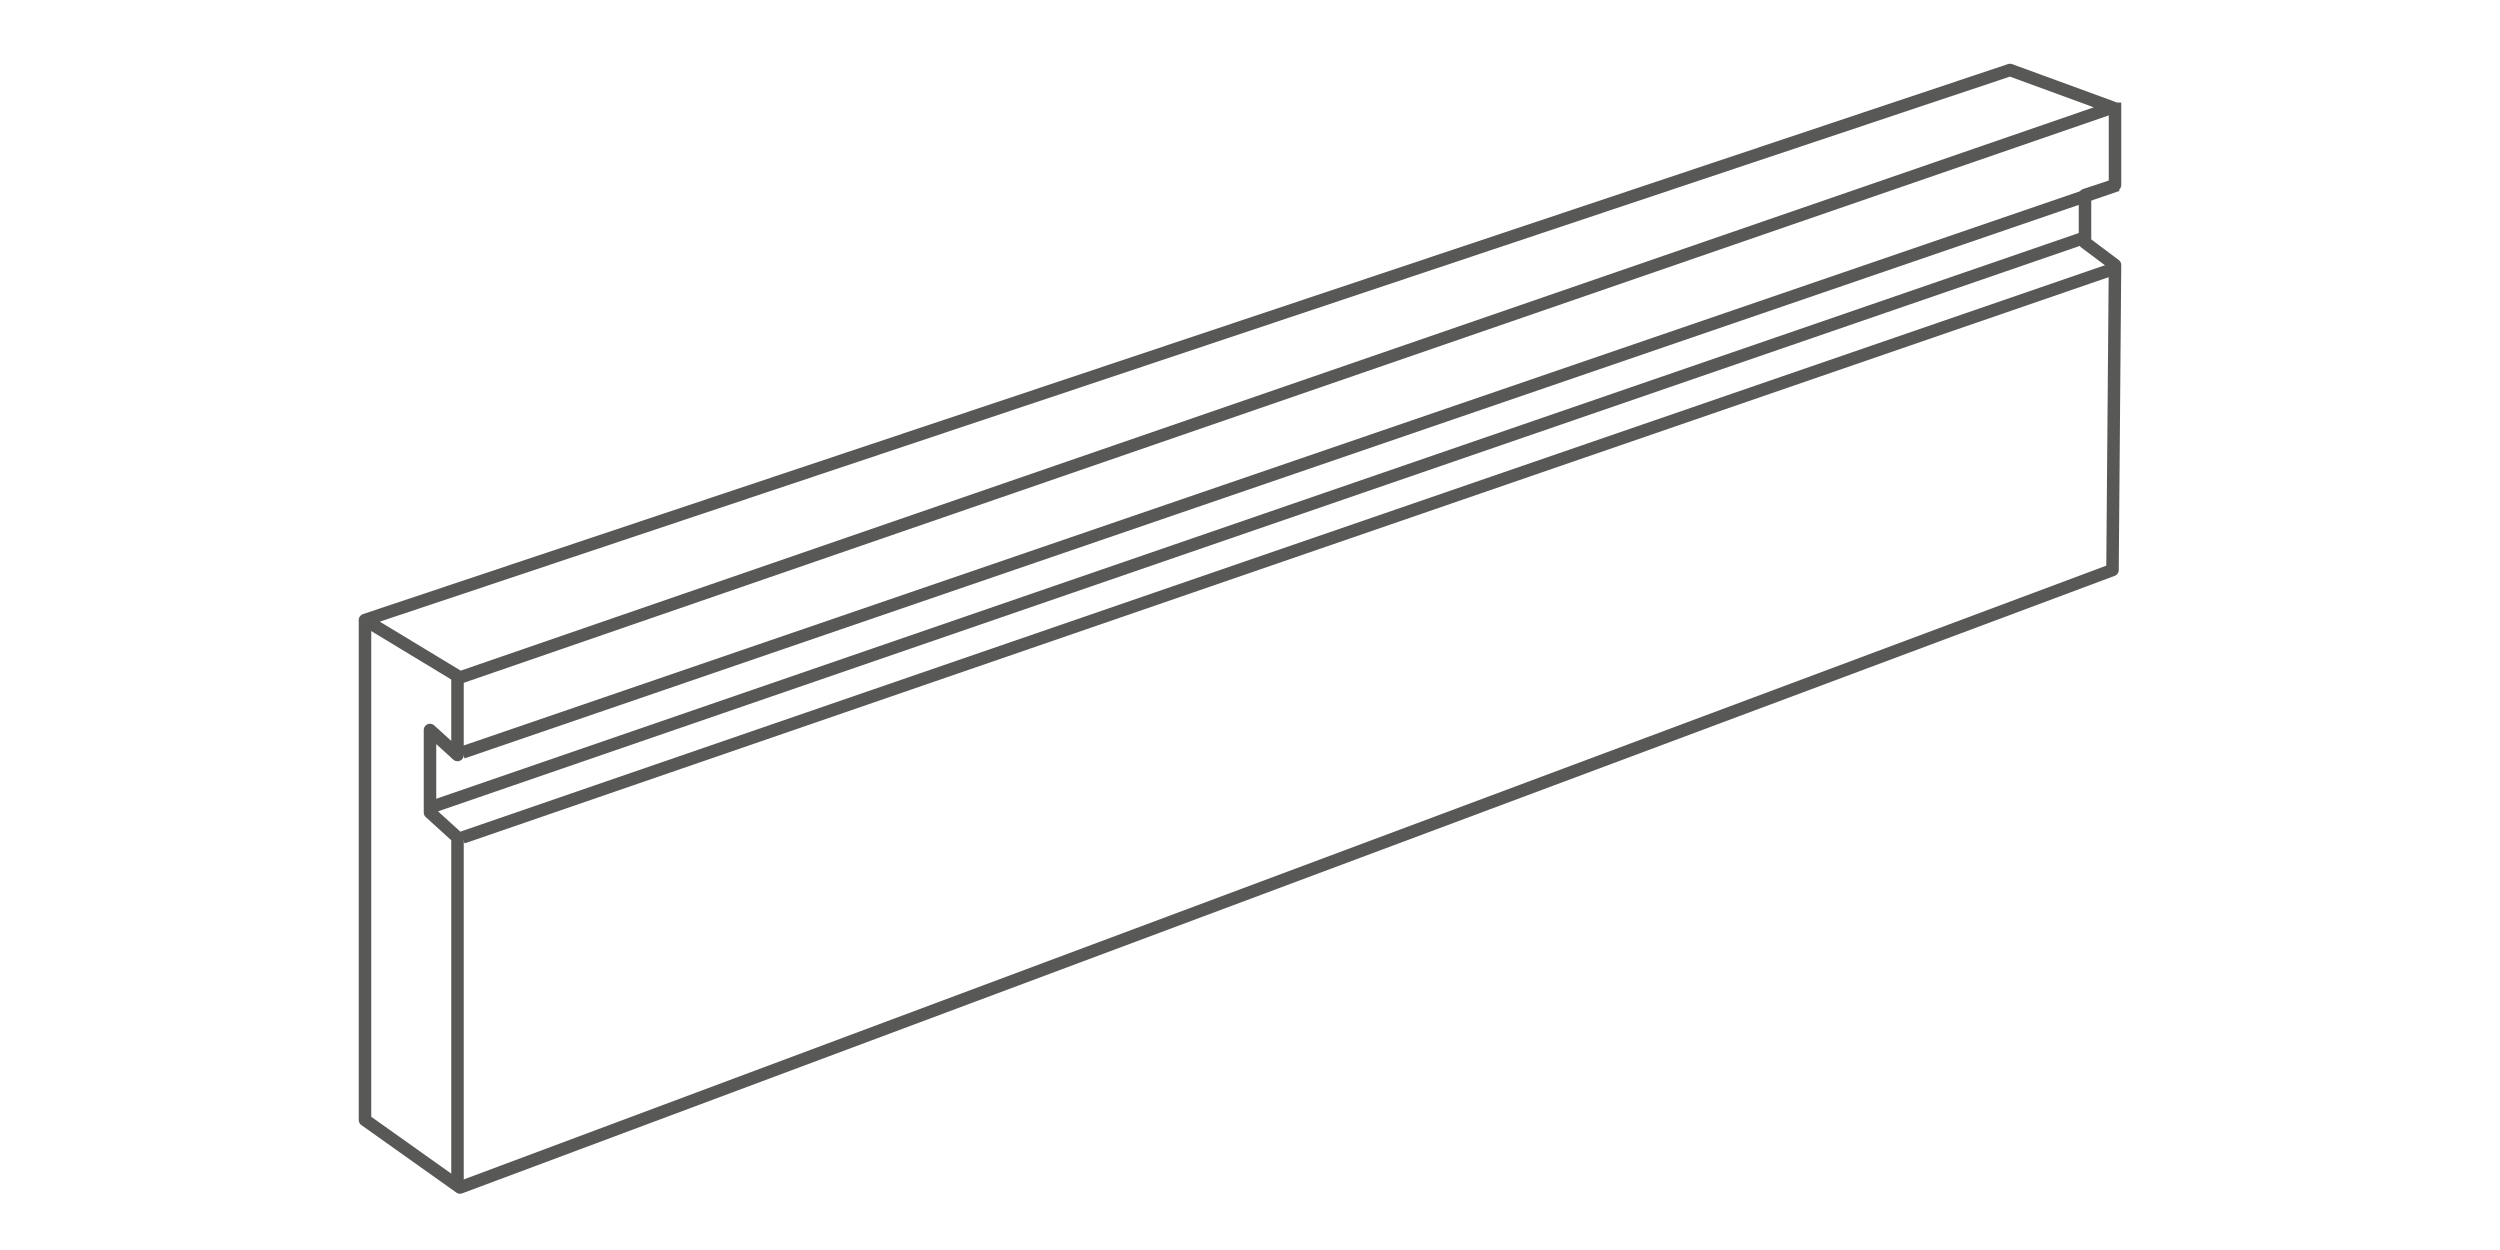 <?xml version="1.0" encoding="utf-8"?>
<!-- Generator: Adobe Illustrator 27.8.1, SVG Export Plug-In . SVG Version: 6.00 Build 0)  -->
<svg version="1.1" id="Calque_1" xmlns="http://www.w3.org/2000/svg" xmlns:xlink="http://www.w3.org/1999/xlink" x="0px" y="0px"
	 viewBox="0 0 100 50" style="enable-background:new 0 0 100 50;" xml:space="preserve">
<style type="text/css">
	.st0{fill:none;stroke:#585857;stroke-width:0.5;stroke-linejoin:round;stroke-miterlimit:10;}
</style>
<g>
	<g>
		<path class="st0" d="M84.5,4.3"/>
		<polyline class="st0" points="18.3,47.5 18.3,33.5 17.2,32.5 17.2,29.2 18.3,30.2 18.3,27 		"/>
		<path class="st0" d="M18.4,47.5"/>
		<path class="st0" d="M18.4,27.1"/>
		<path class="st0" d="M84.5,4.3L18.4,27.1l-3.8-2.3l65.8-22L84.5,4.3z"/>
	</g>
	<polyline class="st0" points="14.6,24.8 14.6,44.8 18.4,47.5 84.5,22.8 84.6,10.6 83.4,9.7 83.4,7.8 84.6,7.4 84.6,4.1 	"/>
	<line class="st0" x1="84.7" y1="7.4" x2="18.5" y2="30.1"/>
	<line class="st0" x1="84.7" y1="10.7" x2="18.5" y2="33.5"/>
	<line class="st0" x1="83.4" y1="9.5" x2="17.2" y2="32.3"/>
</g>
</svg>

